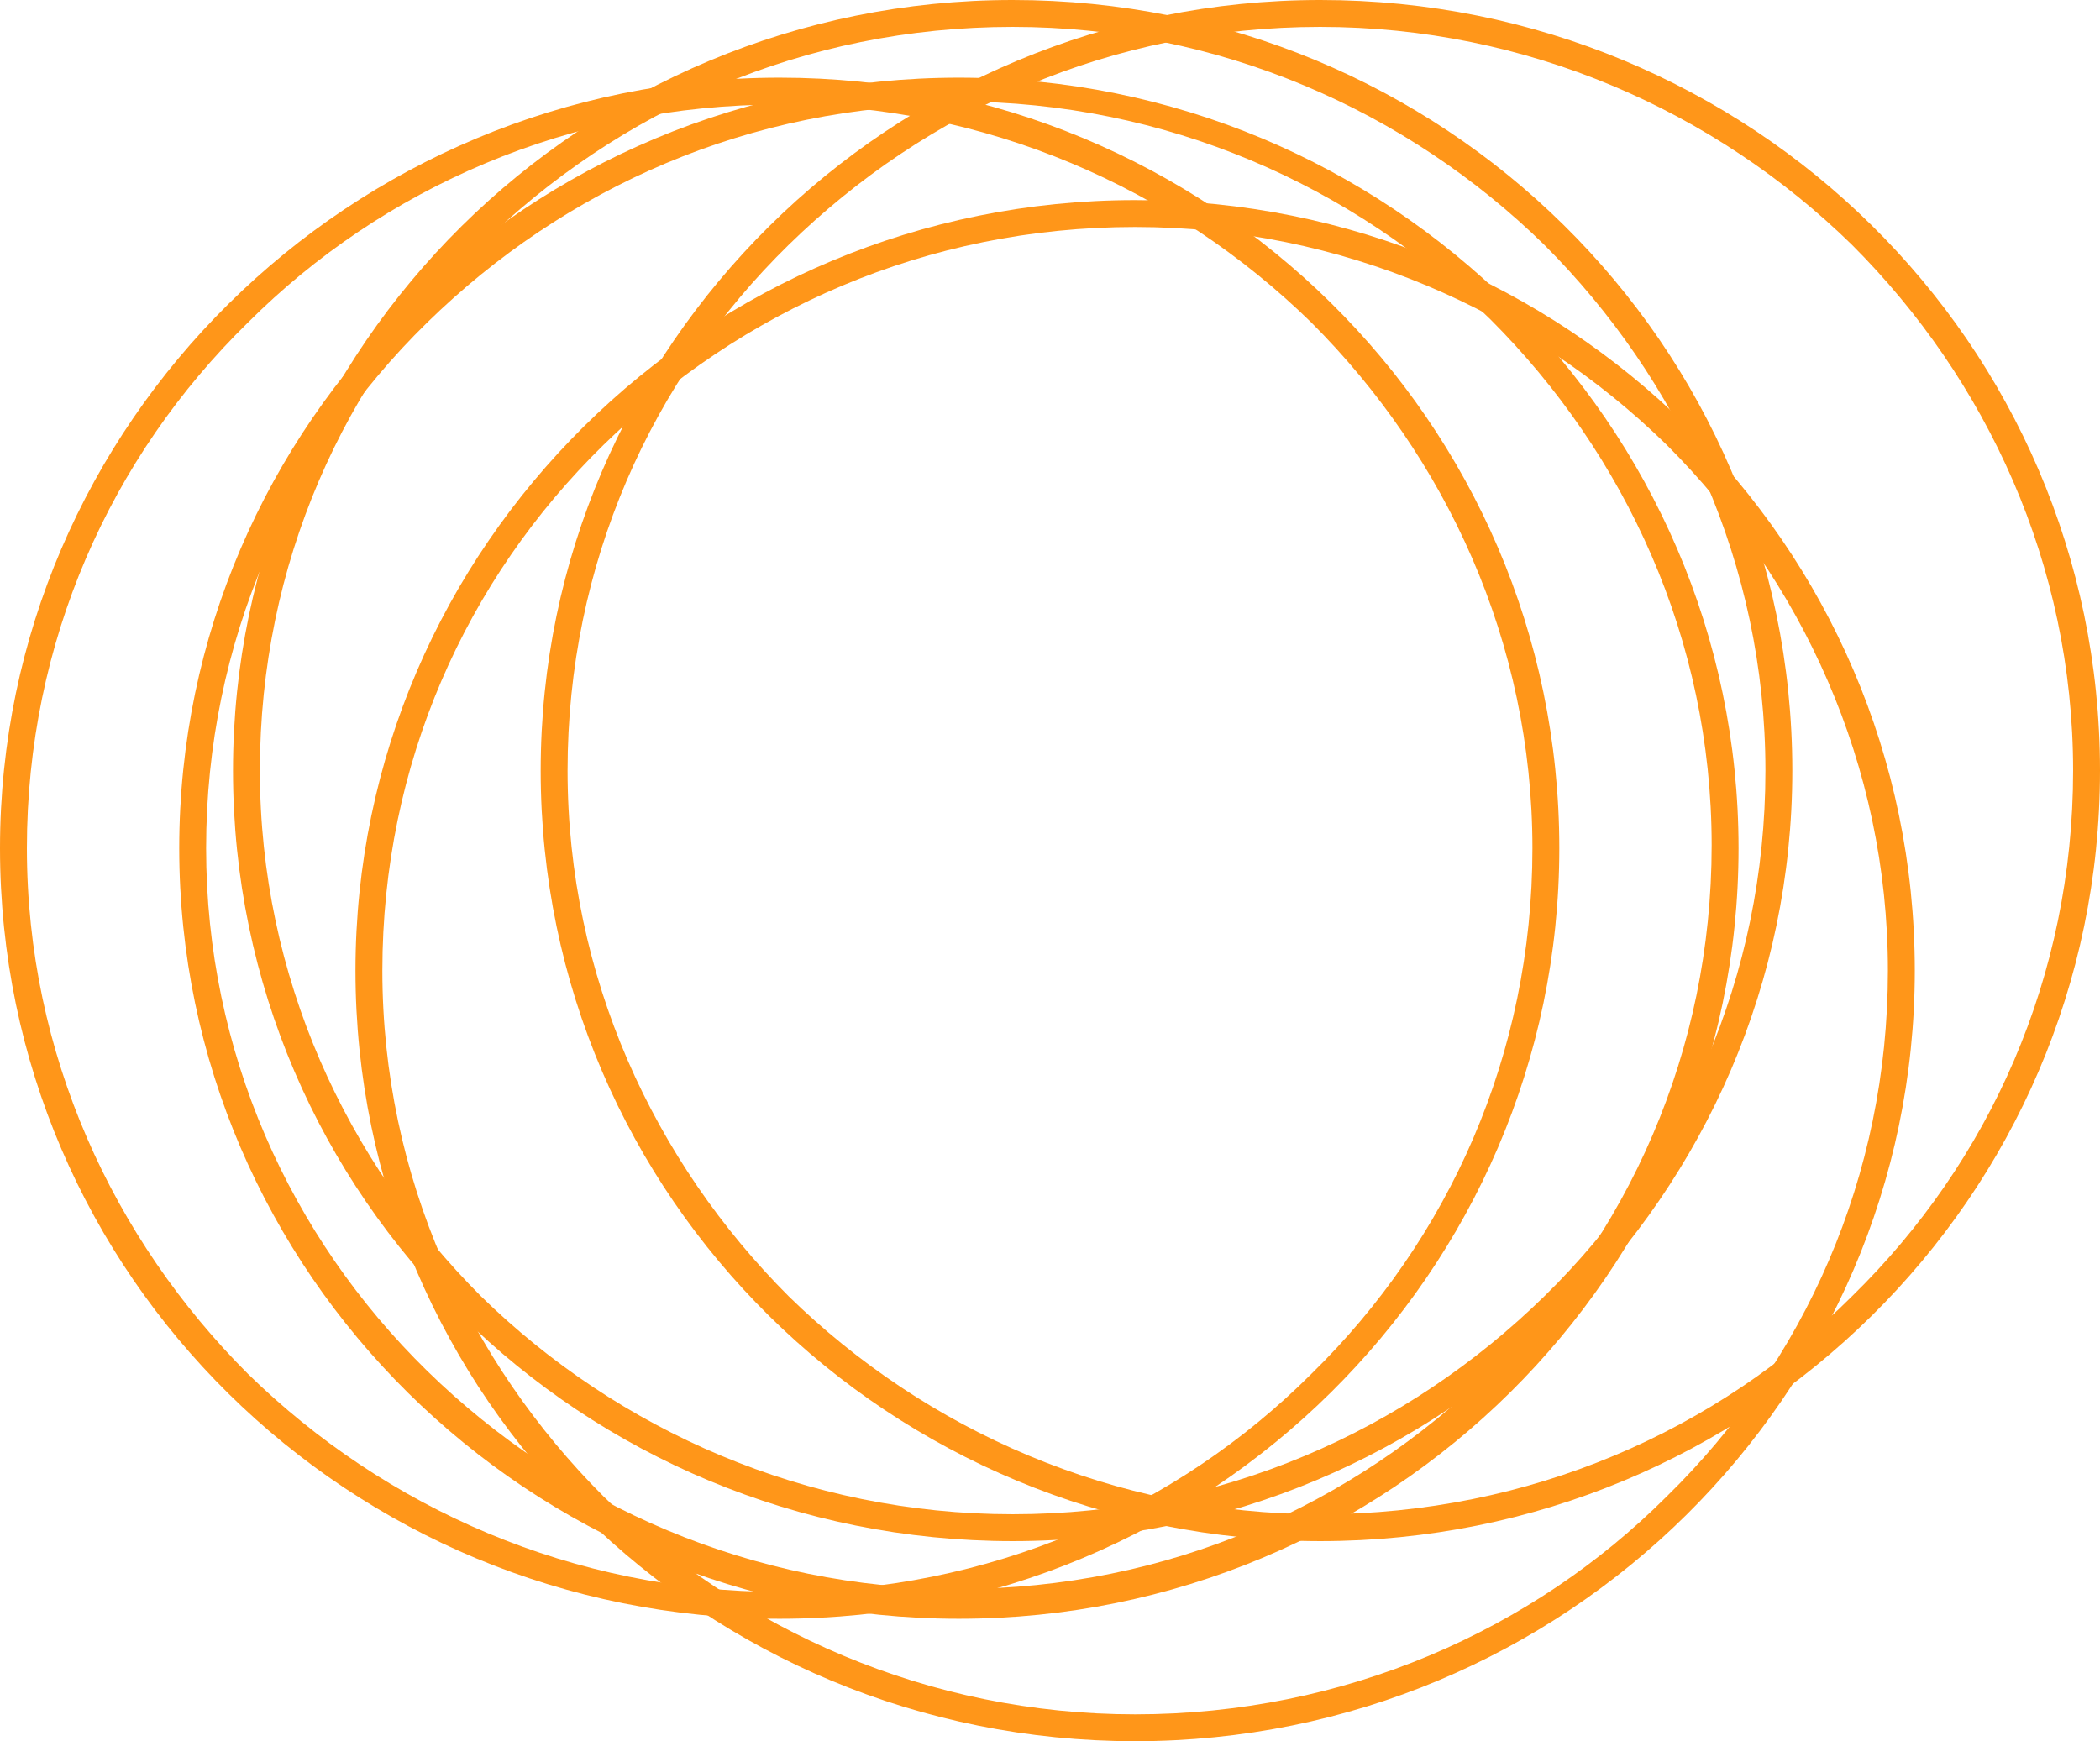 <?xml version="1.0" encoding="UTF-8"?> <svg xmlns="http://www.w3.org/2000/svg" xmlns:xlink="http://www.w3.org/1999/xlink" version="1.1" id="Слой_1" x="0px" y="0px" viewBox="0 0 70.3 58.3" style="enable-background:new 0 0 70.3 58.3;" xml:space="preserve"> <style type="text/css"> .st0{fill:#FF9619;} </style> <g> <path id="Vector_00000172438512878313901480000008594233965673704104_" class="st0" d="M44.2,0.4v0.5c6.9,0,13.2,2.8,17.8,7.3 c4.5,4.5,7.4,10.7,7.4,17.6S66.6,38.9,62,43.4c-4.5,4.5-10.8,7.3-17.8,7.3c-6.9,0-13.2-2.8-17.8-7.3C21.9,38.9,19,32.7,19,25.8 s2.8-13.1,7.4-17.6s10.8-7.3,17.8-7.3V0C29.8,0,18.1,11.6,18.1,25.8c0,14.3,11.7,25.8,26.1,25.8s26.1-11.5,26.1-25.8S58.6,0,44.2,0 V0.4z"></path> <path id="Vector_00000155836937716929165600000000303498041733385620_" class="st0" d="M38,7.2v0.4c6.9,0,13.2,2.8,17.8,7.3 c4.5,4.5,7.4,10.7,7.4,17.6s-2.8,13.1-7.4,17.6C51.3,54.6,45,57.4,38,57.4c-6.9,0-13.2-2.8-17.8-7.3c-4.5-4.5-7.4-10.7-7.4-17.6 s2.8-13.1,7.4-17.6S31,7.6,38,7.6V6.7c-14.4,0-26.1,11.6-26.1,25.8c0,14.3,11.7,25.8,26.1,25.8s26.1-11.6,26.1-25.8 C64.1,18.2,52.4,6.7,38,6.7V7.2z"></path> <path id="Vector_00000054246591347011606170000009795201690267819186_" class="st0" d="M33.9,0.4v0.5c6.9,0,13.2,2.8,17.8,7.3 c4.5,4.5,7.4,10.7,7.4,17.6s-2.8,13.1-7.4,17.6s-10.8,7.3-17.8,7.3c-6.9,0-13.2-2.8-17.8-7.3c-4.5-4.5-7.4-10.7-7.4-17.6 s2.8-13.1,7.4-17.6s10.8-7.3,17.8-7.3V0C19.5,0,7.8,11.6,7.8,25.8c0,14.3,11.7,25.8,26.1,25.8S60,40,60,25.8C60,11.5,48.3,0,33.9,0 V0.4z"></path> <path id="Vector_00000172401191601265935350000017166368505236709040_" class="st0" d="M32.1,3v0.4c6.9,0,13.2,2.8,17.8,7.3 c4.5,4.5,7.4,10.7,7.4,17.6s-2.8,13.1-7.4,17.6c-4.6,4.5-10.8,7.3-17.8,7.3c-6.9,0-13.2-2.8-17.8-7.3S6.9,35.2,6.9,28.4 c0-6.9,2.8-13.1,7.4-17.6s10.8-7.3,17.8-7.3V2.6C17.7,2.6,6,14.2,6,28.4s11.7,25.8,26.1,25.8s26.1-11.6,26.1-25.8 S46.5,2.6,32.1,2.6C32.1,2.6,32.1,3,32.1,3z"></path> <path id="Vector_00000061438322305340274160000003802223820643614140_" class="st0" d="M26.1,3v0.5c6.9,0,13.2,2.8,17.8,7.3 c4.5,4.5,7.4,10.7,7.4,17.6S48.5,41.5,43.9,46c-4.5,4.5-10.8,7.3-17.8,7.3c-6.9,0-13.2-2.8-17.8-7.3c-4.5-4.5-7.4-10.7-7.4-17.6 s2.8-13.1,7.4-17.6c4.5-4.5,10.8-7.3,17.8-7.3V2.6C11.7,2.6,0,14.2,0,28.4c0,14.3,11.7,25.8,26.1,25.8s26.1-11.6,26.1-25.8 c0-14.3-11.7-25.8-26.1-25.8C26.1,2.6,26.1,3,26.1,3z"></path> </g> </svg> 